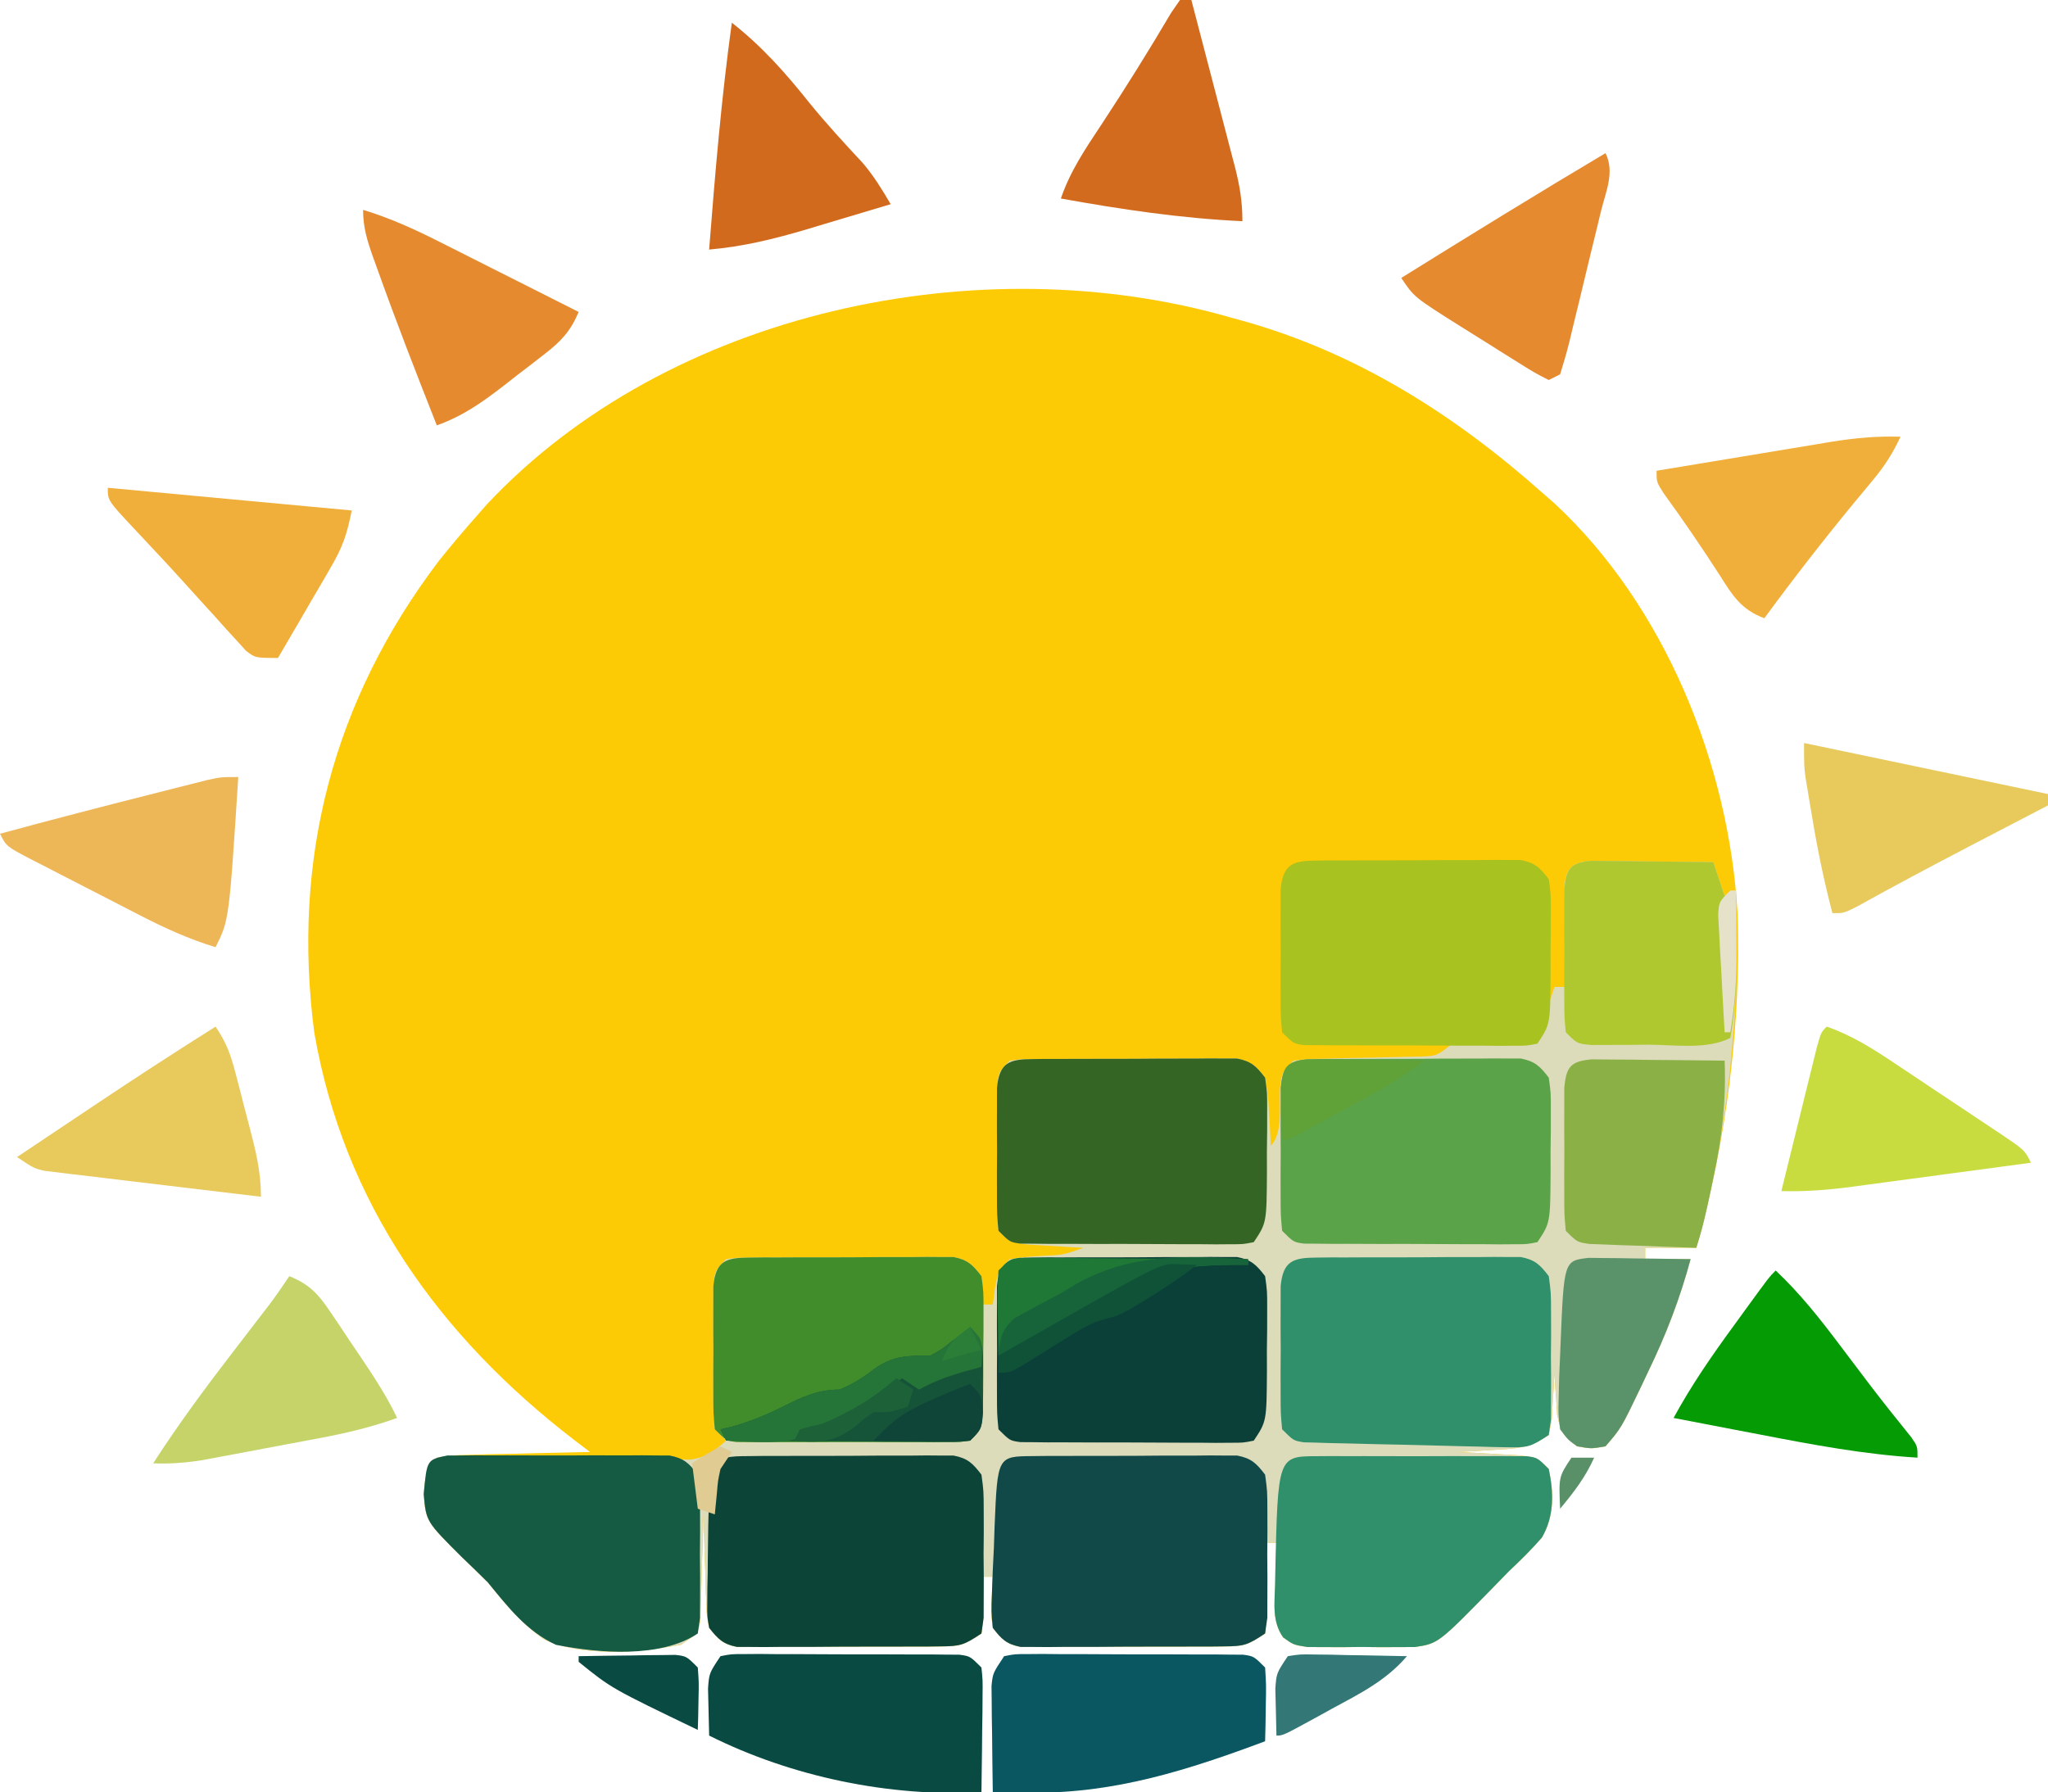 <?xml version="1.0" encoding="UTF-8"?>
<svg version="1.1" xmlns="http://www.w3.org/2000/svg" width="361" height="316">
<path d="M0 0 C0.996 0.273 0.996 0.273 2.012 0.551 C22.193 6.176 39.493 17.189 55 31 C55.657 31.572 56.315 32.145 56.992 32.734 C76.499 50.841 87.784 78.87 89.285 105.094 C89.926 124.723 87.314 145.117 82 164 C79.03 164 76.06 164 73 164 C73 164.66 73 165.32 73 166 C75.64 166 78.28 166 81 166 C79.113 172.974 76.654 179.38 73.5 185.875 C73.109 186.703 72.719 187.53 72.316 188.383 C68.77 195.787 68.77 195.787 66 199 C63.5 199.438 63.5 199.438 61 199 C58.714 197.295 58.071 196.342 57.488 193.52 C57.43 192.626 57.372 191.733 57.312 190.812 C57.247 189.911 57.181 189.01 57.113 188.082 C57.057 187.051 57.057 187.051 57 186 C56.944 187.156 56.944 187.156 56.887 188.336 C56.821 189.339 56.755 190.342 56.688 191.375 C56.629 192.373 56.571 193.37 56.512 194.398 C56.343 195.257 56.174 196.115 56 197 C52.478 199.348 50.492 199.377 46.312 199.625 C45.133 199.7 43.954 199.775 42.738 199.852 C41.835 199.901 40.931 199.95 40 200 C41.481 200.073 41.481 200.073 42.992 200.148 C44.274 200.223 45.555 200.298 46.875 200.375 C48.151 200.445 49.427 200.514 50.742 200.586 C54 201 54 201 56 203 C56.884 207.209 56.987 211.305 54.785 215.086 C52.959 217.191 51.027 219.088 49 221 C47.737 222.294 47.737 222.294 46.449 223.613 C36.525 233.773 36.525 233.773 32.39 234.388 C31.425 234.392 30.46 234.395 29.465 234.398 C28.408 234.402 27.352 234.406 26.264 234.41 C25.166 234.399 24.068 234.387 22.938 234.375 C21.836 234.387 20.734 234.398 19.6 234.41 C18.545 234.406 17.489 234.402 16.402 234.398 C15.438 234.395 14.474 234.392 13.48 234.388 C11 234 11 234 9.181 232.698 C7.204 229.855 7.691 226.64 7.812 223.312 C7.826 222.611 7.84 221.909 7.854 221.186 C7.889 219.457 7.943 217.728 8 216 C7.34 216 6.68 216 6 216 C6.035 217.132 6.07 218.264 6.105 219.43 C6.134 220.911 6.161 222.393 6.188 223.875 C6.213 224.621 6.238 225.368 6.264 226.137 C6.293 228.305 6.293 228.305 6 232 C2.939 234.041 2.303 234.253 -1.148 234.275 C-1.979 234.284 -2.81 234.294 -3.667 234.304 C-4.56 234.303 -5.454 234.302 -6.375 234.301 C-7.296 234.305 -8.217 234.309 -9.166 234.314 C-11.112 234.32 -13.059 234.32 -15.006 234.316 C-17.989 234.313 -20.97 234.336 -23.953 234.361 C-25.844 234.364 -27.734 234.364 -29.625 234.363 C-30.519 234.372 -31.413 234.382 -32.333 234.391 C-33.164 234.385 -33.995 234.379 -34.852 234.372 C-35.582 234.373 -36.312 234.374 -37.065 234.374 C-39.561 233.891 -40.456 232.984 -42 231 C-42.293 228.738 -42.293 228.738 -42.188 226.312 C-42.147 225.1 -42.147 225.1 -42.105 223.863 C-42.071 223.248 -42.036 222.634 -42 222 C-42.66 222 -43.32 222 -44 222 C-43.948 223.048 -43.948 223.048 -43.895 224.117 C-43.854 225.482 -43.854 225.482 -43.812 226.875 C-43.778 227.78 -43.743 228.685 -43.707 229.617 C-43.804 230.404 -43.9 231.19 -44 232 C-47.061 234.041 -47.697 234.253 -51.148 234.275 C-51.979 234.284 -52.81 234.294 -53.667 234.304 C-54.56 234.303 -55.454 234.302 -56.375 234.301 C-57.296 234.305 -58.217 234.309 -59.166 234.314 C-61.112 234.32 -63.059 234.32 -65.006 234.316 C-67.989 234.313 -70.97 234.336 -73.953 234.361 C-75.844 234.364 -77.734 234.364 -79.625 234.363 C-80.519 234.372 -81.413 234.382 -82.333 234.391 C-83.164 234.385 -83.995 234.379 -84.852 234.372 C-85.582 234.373 -86.312 234.374 -87.065 234.374 C-89.559 233.892 -90.448 232.974 -92 231 C-92.432 228.823 -92.432 228.823 -92.512 226.332 C-92.547 225.439 -92.583 224.547 -92.619 223.627 C-92.642 222.698 -92.664 221.769 -92.688 220.812 C-92.722 219.872 -92.756 218.932 -92.791 217.963 C-92.873 215.642 -92.943 213.322 -93 211 C-93.015 211.626 -93.029 212.251 -93.044 212.896 C-93.119 215.723 -93.215 218.549 -93.312 221.375 C-93.335 222.36 -93.358 223.345 -93.381 224.359 C-93.434 225.771 -93.434 225.771 -93.488 227.211 C-93.514 228.08 -93.541 228.95 -93.568 229.845 C-94 232 -94 232 -97 234 C-104.273 235.346 -114.24 236.198 -121.078 233.041 C-125.052 230.297 -127.967 226.72 -131 223 C-132.505 221.505 -134.024 220.023 -135.562 218.562 C-141.889 212.263 -141.889 212.263 -142.312 207.438 C-142 204 -142 204 -140 201 C-137.294 200.568 -137.294 200.568 -133.898 200.488 C-132.687 200.453 -131.475 200.417 -130.227 200.381 C-128.956 200.358 -127.685 200.336 -126.375 200.312 C-125.096 200.278 -123.817 200.244 -122.5 200.209 C-119.333 200.126 -116.167 200.057 -113 200 C-113.906 199.31 -114.812 198.621 -115.746 197.91 C-139.565 179.62 -156.41 156.104 -161.603 126.041 C-165.61 95.35 -158.234 67.46 -139.707 42.969 C-137.536 40.248 -135.305 37.609 -133 35 C-132.101 33.975 -132.101 33.975 -131.184 32.93 C-99.154 -1.245 -44.211 -12.783 0 0 Z " fill="#FDCA06" transform="translate(217,56)"/>
<path d="M0 0 C1.492 0.016 1.492 0.016 3.015 0.032 C4.63 0.041 4.63 0.041 6.277 0.051 C7.405 0.068 8.533 0.085 9.695 0.102 C11.398 0.116 11.398 0.116 13.136 0.129 C15.948 0.153 18.759 0.186 21.57 0.227 C22.56 3.197 22.56 3.197 23.57 6.227 C24.23 5.897 24.89 5.567 25.57 5.227 C26.325 26.375 24.311 47.829 18.57 68.227 C15.6 68.227 12.63 68.227 9.57 68.227 C9.57 68.887 9.57 69.547 9.57 70.227 C12.21 70.227 14.85 70.227 17.57 70.227 C15.682 77.201 13.223 83.608 10.07 90.102 C9.679 90.93 9.289 91.757 8.886 92.61 C5.339 100.014 5.339 100.014 2.57 103.227 C0.07 103.665 0.07 103.665 -2.43 103.227 C-4.716 101.522 -5.36 100.569 -5.942 97.747 C-6.029 96.407 -6.029 96.407 -6.118 95.04 C-6.183 94.138 -6.249 93.237 -6.317 92.309 C-6.373 91.278 -6.373 91.278 -6.43 90.227 C-6.468 90.998 -6.505 91.769 -6.543 92.563 C-6.642 94.067 -6.642 94.067 -6.743 95.602 C-6.83 97.099 -6.83 97.099 -6.918 98.625 C-7.087 99.484 -7.256 100.343 -7.43 101.227 C-10.952 103.575 -12.938 103.604 -17.118 103.852 C-18.297 103.927 -19.477 104.002 -20.692 104.079 C-21.596 104.128 -22.499 104.177 -23.43 104.227 C-21.949 104.301 -21.949 104.301 -20.438 104.375 C-19.157 104.45 -17.875 104.525 -16.555 104.602 C-15.279 104.672 -14.003 104.741 -12.688 104.813 C-9.43 105.227 -9.43 105.227 -7.43 107.227 C-6.546 111.436 -6.443 115.533 -8.645 119.313 C-10.471 121.418 -12.403 123.315 -14.43 125.227 C-15.272 126.089 -16.114 126.952 -16.981 127.84 C-26.906 138 -26.906 138 -31.04 138.615 C-32.005 138.619 -32.971 138.622 -33.965 138.625 C-35.022 138.629 -36.078 138.633 -37.167 138.637 C-38.264 138.626 -39.362 138.614 -40.493 138.602 C-41.594 138.614 -42.696 138.625 -43.831 138.637 C-44.886 138.633 -45.941 138.629 -47.028 138.625 C-47.992 138.622 -48.956 138.619 -49.95 138.615 C-52.43 138.227 -52.43 138.227 -54.25 136.926 C-56.226 134.082 -55.739 130.867 -55.618 127.54 C-55.604 126.838 -55.591 126.136 -55.577 125.413 C-55.541 123.684 -55.488 121.955 -55.43 120.227 C-56.09 120.227 -56.75 120.227 -57.43 120.227 C-57.395 121.359 -57.361 122.491 -57.325 123.657 C-57.297 125.138 -57.269 126.62 -57.243 128.102 C-57.218 128.848 -57.192 129.595 -57.167 130.364 C-57.137 132.532 -57.137 132.532 -57.43 136.227 C-60.492 138.268 -61.128 138.48 -64.579 138.502 C-65.41 138.511 -66.241 138.521 -67.097 138.531 C-67.99 138.53 -68.884 138.529 -69.805 138.528 C-70.726 138.532 -71.647 138.536 -72.596 138.541 C-74.542 138.547 -76.489 138.547 -78.436 138.543 C-81.419 138.54 -84.401 138.563 -87.383 138.588 C-89.274 138.591 -91.165 138.591 -93.055 138.59 C-93.949 138.6 -94.843 138.609 -95.764 138.618 C-96.595 138.612 -97.426 138.606 -98.282 138.599 C-99.012 138.6 -99.743 138.601 -100.495 138.601 C-102.991 138.119 -103.886 137.211 -105.43 135.227 C-105.723 132.965 -105.723 132.965 -105.618 130.54 C-105.577 129.327 -105.577 129.327 -105.536 128.09 C-105.501 127.475 -105.466 126.861 -105.43 126.227 C-106.09 126.227 -106.75 126.227 -107.43 126.227 C-107.378 127.275 -107.378 127.275 -107.325 128.344 C-107.284 129.709 -107.284 129.709 -107.243 131.102 C-107.208 132.007 -107.173 132.912 -107.137 133.844 C-107.234 134.631 -107.331 135.417 -107.43 136.227 C-110.492 138.268 -111.128 138.48 -114.579 138.502 C-115.41 138.511 -116.241 138.521 -117.097 138.531 C-117.99 138.53 -118.884 138.529 -119.805 138.528 C-120.726 138.532 -121.647 138.536 -122.596 138.541 C-124.542 138.547 -126.489 138.547 -128.436 138.543 C-131.419 138.54 -134.401 138.563 -137.383 138.588 C-139.274 138.591 -141.165 138.591 -143.055 138.59 C-143.949 138.6 -144.843 138.609 -145.764 138.618 C-146.595 138.612 -147.426 138.606 -148.282 138.599 C-149.012 138.6 -149.743 138.601 -150.495 138.601 C-152.99 138.119 -153.878 137.201 -155.43 135.227 C-155.863 133.051 -155.863 133.051 -155.942 130.559 C-155.977 129.666 -156.013 128.774 -156.049 127.854 C-156.083 126.461 -156.083 126.461 -156.118 125.04 C-156.152 124.099 -156.186 123.159 -156.221 122.19 C-156.304 119.869 -156.373 117.549 -156.43 115.227 C-156.445 115.853 -156.459 116.478 -156.474 117.123 C-156.549 119.95 -156.645 122.776 -156.743 125.602 C-156.765 126.587 -156.788 127.572 -156.811 128.586 C-156.846 129.527 -156.882 130.468 -156.918 131.438 C-156.945 132.307 -156.971 133.177 -156.998 134.072 C-157.43 136.227 -157.43 136.227 -160.43 138.227 C-167.704 139.573 -177.67 140.425 -184.508 137.268 C-188.482 134.524 -191.397 130.947 -194.43 127.227 C-195.935 125.732 -197.454 124.251 -198.993 122.79 C-205.319 116.49 -205.319 116.49 -205.743 111.665 C-205.43 108.227 -205.43 108.227 -203.43 105.227 C-201.432 104.886 -201.432 104.886 -198.952 104.934 C-198.024 104.944 -197.096 104.954 -196.14 104.964 C-195.135 104.989 -194.13 105.014 -193.094 105.04 C-192.063 105.051 -191.032 105.062 -189.97 105.074 C-185.547 105.123 -181.125 105.207 -176.703 105.289 C-173.479 105.343 -170.256 105.379 -167.032 105.415 C-165.53 105.452 -165.53 105.452 -163.998 105.49 C-163.064 105.5 -162.13 105.51 -161.167 105.52 C-160.347 105.536 -159.527 105.551 -158.682 105.568 C-155.906 105.148 -154.524 104.048 -152.43 102.227 C-153.42 101.237 -153.42 101.237 -154.43 100.227 C-154.689 97.461 -154.689 97.461 -154.696 93.977 C-154.698 92.729 -154.701 91.481 -154.704 90.196 C-154.696 88.886 -154.688 87.576 -154.68 86.227 C-154.692 84.263 -154.692 84.263 -154.704 82.258 C-154.701 81.01 -154.698 79.763 -154.696 78.477 C-154.694 77.327 -154.691 76.177 -154.689 74.993 C-154.43 72.227 -154.43 72.227 -152.43 70.227 C-150.615 69.966 -150.615 69.966 -148.395 69.952 C-147.564 69.943 -146.733 69.933 -145.877 69.924 C-144.978 69.924 -144.079 69.925 -143.153 69.926 C-142.231 69.922 -141.308 69.918 -140.358 69.913 C-138.405 69.908 -136.453 69.907 -134.5 69.911 C-131.508 69.915 -128.517 69.891 -125.526 69.866 C-123.631 69.863 -121.736 69.863 -119.84 69.864 C-118.943 69.855 -118.046 69.845 -117.122 69.836 C-116.288 69.842 -115.454 69.848 -114.594 69.855 C-113.861 69.854 -113.128 69.853 -112.372 69.853 C-109.861 70.337 -108.964 71.212 -107.43 73.227 C-107.243 75.915 -107.243 75.915 -107.43 78.227 C-106.77 78.227 -106.11 78.227 -105.43 78.227 C-105.245 76.804 -105.245 76.804 -105.055 75.352 C-104.43 72.227 -104.43 72.227 -102.43 70.227 C-99.899 69.848 -99.899 69.848 -96.93 69.665 C-93.034 69.492 -93.034 69.492 -89.43 68.227 C-90.803 68.154 -90.803 68.154 -92.204 68.079 C-93.392 68.004 -94.581 67.929 -95.805 67.852 C-96.989 67.782 -98.172 67.713 -99.391 67.641 C-102.43 67.227 -102.43 67.227 -104.43 65.227 C-104.689 62.461 -104.689 62.461 -104.696 58.977 C-104.698 57.729 -104.701 56.481 -104.704 55.196 C-104.696 53.886 -104.688 52.576 -104.68 51.227 C-104.692 49.263 -104.692 49.263 -104.704 47.258 C-104.701 46.01 -104.698 44.763 -104.696 43.477 C-104.694 42.327 -104.691 41.177 -104.689 39.993 C-104.43 37.227 -104.43 37.227 -102.43 35.227 C-100.615 34.966 -100.615 34.966 -98.395 34.952 C-97.564 34.943 -96.733 34.933 -95.877 34.924 C-94.978 34.924 -94.079 34.925 -93.153 34.926 C-92.231 34.922 -91.308 34.918 -90.358 34.913 C-88.405 34.908 -86.453 34.907 -84.5 34.911 C-81.508 34.915 -78.517 34.891 -75.526 34.866 C-73.631 34.863 -71.736 34.863 -69.84 34.864 C-68.495 34.85 -68.495 34.85 -67.122 34.836 C-65.871 34.845 -65.871 34.845 -64.594 34.855 C-63.861 34.854 -63.128 34.853 -62.372 34.853 C-59.855 35.338 -58.975 36.212 -57.43 38.227 C-56.918 41.145 -56.918 41.145 -56.743 44.415 C-56.677 45.501 -56.611 46.588 -56.543 47.708 C-56.487 48.955 -56.487 48.955 -56.43 50.227 C-54.217 48.014 -54.977 43.008 -54.809 40.012 C-54.43 37.227 -54.43 37.227 -52.43 35.227 C-49.956 34.94 -49.956 34.94 -46.872 34.883 C-45.21 34.839 -45.21 34.839 -43.514 34.793 C-42.352 34.772 -41.19 34.75 -39.993 34.727 C-37.702 34.684 -35.412 34.632 -33.122 34.571 C-32.103 34.552 -31.084 34.533 -30.034 34.514 C-27.196 34.403 -27.196 34.403 -24.43 32.227 C-21.841 31.927 -19.339 31.718 -16.743 31.602 C-15.69 31.544 -15.69 31.544 -14.616 31.485 C-12.888 31.391 -11.159 31.308 -9.43 31.227 C-8.44 28.257 -7.45 25.287 -6.43 22.227 C-5.77 22.227 -5.11 22.227 -4.43 22.227 C-4.441 21.632 -4.451 21.036 -4.462 20.423 C-4.503 17.733 -4.529 15.042 -4.555 12.352 C-4.572 11.415 -4.589 10.478 -4.606 9.512 C-4.612 8.616 -4.619 7.72 -4.625 6.797 C-4.636 5.97 -4.646 5.143 -4.657 4.29 C-4.303 1.074 -3.144 0.294 0 0 Z " fill="#DCDBBA" transform="translate(280.43,151.773)"/>
<path d="M0 0 C0.831 -0.01 1.662 -0.019 2.518 -0.029 C3.417 -0.028 4.316 -0.027 5.242 -0.026 C6.165 -0.03 7.087 -0.035 8.037 -0.039 C9.99 -0.045 11.943 -0.045 13.896 -0.041 C16.887 -0.038 19.878 -0.061 22.869 -0.087 C24.765 -0.089 26.66 -0.09 28.555 -0.089 C29.452 -0.098 30.349 -0.107 31.273 -0.117 C32.107 -0.11 32.941 -0.104 33.801 -0.098 C34.534 -0.098 35.268 -0.099 36.023 -0.1 C38.54 0.385 39.426 1.257 40.965 3.275 C41.353 6.154 41.353 6.154 41.364 9.622 C41.369 11.489 41.369 11.489 41.375 13.394 C41.364 14.695 41.352 15.996 41.34 17.337 C41.352 18.642 41.363 19.948 41.375 21.292 C41.371 22.536 41.368 23.779 41.364 25.06 C41.36 26.203 41.357 27.347 41.353 28.525 C41.225 29.432 41.097 30.34 40.965 31.275 C37.904 33.316 37.268 33.528 33.817 33.549 C32.57 33.564 32.57 33.564 31.299 33.578 C30.405 33.577 29.511 33.576 28.59 33.575 C27.669 33.58 26.748 33.584 25.8 33.588 C23.853 33.594 21.906 33.595 19.959 33.59 C16.976 33.587 13.995 33.611 11.012 33.636 C9.121 33.638 7.231 33.639 5.34 33.638 C4.446 33.647 3.552 33.656 2.632 33.666 C1.385 33.657 1.385 33.657 0.114 33.647 C-0.617 33.648 -1.347 33.648 -2.1 33.649 C-4.591 33.167 -5.484 32.245 -7.035 30.275 C-7.391 28.225 -7.391 28.225 -7.363 25.888 C-7.358 25.031 -7.353 24.175 -7.347 23.292 C-7.327 22.4 -7.306 21.507 -7.285 20.587 C-7.28 19.714 -7.275 18.84 -7.269 17.941 C-7.055 0.044 -7.055 0.044 0 0 Z " fill="#0D4438" transform="translate(132.035,256.725)"/>
<path d="M0 0 C0.831 -0.01 1.662 -0.019 2.518 -0.029 C3.417 -0.028 4.316 -0.027 5.242 -0.026 C6.165 -0.03 7.087 -0.035 8.037 -0.039 C9.99 -0.045 11.943 -0.045 13.896 -0.041 C16.887 -0.038 19.878 -0.061 22.869 -0.087 C24.765 -0.089 26.66 -0.09 28.555 -0.089 C29.452 -0.098 30.349 -0.107 31.273 -0.117 C32.107 -0.11 32.941 -0.104 33.801 -0.098 C34.534 -0.098 35.268 -0.099 36.023 -0.1 C38.54 0.385 39.426 1.257 40.965 3.275 C41.353 6.154 41.353 6.154 41.364 9.622 C41.369 11.489 41.369 11.489 41.375 13.394 C41.364 14.695 41.352 15.996 41.34 17.337 C41.352 18.642 41.363 19.948 41.375 21.292 C41.371 22.536 41.368 23.779 41.364 25.06 C41.36 26.203 41.357 27.347 41.353 28.525 C41.225 29.432 41.097 30.34 40.965 31.275 C37.904 33.316 37.268 33.528 33.817 33.549 C32.57 33.564 32.57 33.564 31.299 33.578 C30.405 33.577 29.511 33.576 28.59 33.575 C27.669 33.58 26.748 33.584 25.8 33.588 C23.853 33.594 21.906 33.595 19.959 33.59 C16.976 33.587 13.995 33.611 11.012 33.636 C9.121 33.638 7.231 33.639 5.34 33.638 C4.446 33.647 3.552 33.656 2.632 33.666 C1.385 33.657 1.385 33.657 0.114 33.647 C-0.617 33.648 -1.347 33.648 -2.1 33.649 C-4.611 33.163 -5.502 32.292 -7.035 30.275 C-7.315 27.396 -7.315 27.396 -7.179 23.927 C-7.134 22.682 -7.088 21.438 -7.041 20.156 C-6.977 18.854 -6.913 17.553 -6.847 16.212 C-6.803 14.907 -6.758 13.602 -6.713 12.257 C-6.2 0.039 -6.2 0.039 0 0 Z " fill="#114948" transform="translate(182.035,256.725)"/>
<path d="M0 0 C0.831 -0.01 1.662 -0.019 2.518 -0.029 C3.417 -0.028 4.316 -0.027 5.242 -0.026 C6.165 -0.03 7.087 -0.035 8.037 -0.039 C9.99 -0.045 11.943 -0.045 13.896 -0.041 C16.887 -0.038 19.878 -0.061 22.869 -0.087 C24.765 -0.089 26.66 -0.09 28.555 -0.089 C29.452 -0.098 30.349 -0.107 31.273 -0.117 C32.107 -0.11 32.941 -0.104 33.801 -0.098 C34.534 -0.098 35.268 -0.099 36.023 -0.1 C38.54 0.385 39.426 1.257 40.965 3.275 C41.353 6.154 41.353 6.154 41.364 9.622 C41.369 11.489 41.369 11.489 41.375 13.394 C41.364 14.695 41.352 15.996 41.34 17.337 C41.352 18.642 41.363 19.948 41.375 21.292 C41.371 22.536 41.368 23.779 41.364 25.06 C41.36 26.203 41.357 27.347 41.353 28.525 C41.225 29.432 41.097 30.34 40.965 31.275 C37.861 33.344 37.294 33.519 33.801 33.442 C32.967 33.428 32.132 33.414 31.273 33.4 C30.376 33.374 29.479 33.348 28.555 33.322 C27.632 33.301 26.708 33.281 25.757 33.26 C23.806 33.215 21.855 33.164 19.904 33.108 C16.911 33.025 13.918 32.963 10.924 32.904 C9.03 32.857 7.136 32.809 5.242 32.759 C3.894 32.732 3.894 32.732 2.518 32.705 C1.272 32.666 1.272 32.666 0 32.625 C-0.733 32.606 -1.465 32.587 -2.22 32.567 C-4.035 32.275 -4.035 32.275 -6.035 30.275 C-6.294 27.509 -6.294 27.509 -6.301 24.025 C-6.303 22.777 -6.306 21.529 -6.308 20.243 C-6.301 18.934 -6.293 17.624 -6.285 16.275 C-6.293 14.965 -6.3 13.655 -6.308 12.306 C-6.306 11.058 -6.303 9.81 -6.301 8.525 C-6.298 7.375 -6.296 6.225 -6.294 5.04 C-5.876 0.576 -4.076 0.026 0 0 Z " fill="#30906B" transform="translate(232.035,221.725)"/>
<path d="M0 0 C0.831 -0.01 1.662 -0.019 2.518 -0.029 C3.417 -0.028 4.316 -0.027 5.242 -0.026 C6.165 -0.03 7.087 -0.035 8.037 -0.039 C9.99 -0.045 11.943 -0.045 13.896 -0.041 C16.887 -0.038 19.878 -0.061 22.869 -0.087 C24.765 -0.089 26.66 -0.09 28.555 -0.089 C29.452 -0.098 30.349 -0.107 31.273 -0.117 C32.107 -0.11 32.941 -0.104 33.801 -0.098 C34.534 -0.098 35.268 -0.099 36.023 -0.1 C38.537 0.385 39.425 1.261 40.965 3.275 C41.337 6.062 41.337 6.062 41.328 9.404 C41.328 10.603 41.327 11.803 41.326 13.038 C41.31 14.292 41.294 15.546 41.278 16.837 C41.281 18.095 41.284 19.352 41.287 20.648 C41.232 30.008 41.232 30.008 38.965 32.275 C37.106 32.529 37.106 32.529 34.823 32.533 C33.968 32.54 33.114 32.546 32.234 32.553 C31.31 32.549 30.386 32.544 29.434 32.54 C28.487 32.542 27.54 32.544 26.565 32.546 C24.561 32.547 22.557 32.544 20.552 32.535 C17.478 32.525 14.403 32.535 11.328 32.548 C9.384 32.547 7.44 32.544 5.496 32.54 C4.11 32.546 4.11 32.546 2.696 32.553 C1.842 32.546 0.988 32.54 0.108 32.533 C-0.646 32.532 -1.399 32.53 -2.175 32.529 C-4.035 32.275 -4.035 32.275 -6.035 30.275 C-6.294 27.509 -6.294 27.509 -6.301 24.025 C-6.303 22.777 -6.306 21.529 -6.308 20.243 C-6.301 18.934 -6.293 17.624 -6.285 16.275 C-6.293 14.965 -6.3 13.655 -6.308 12.306 C-6.306 11.058 -6.303 9.81 -6.301 8.525 C-6.298 7.375 -6.296 6.225 -6.294 5.04 C-5.876 0.576 -4.076 0.026 0 0 Z " fill="#418D2C" transform="translate(132.035,221.725)"/>
<path d="M0 0 C0.831 -0.01 1.662 -0.019 2.518 -0.029 C3.417 -0.028 4.316 -0.027 5.242 -0.026 C6.165 -0.03 7.087 -0.035 8.037 -0.039 C9.99 -0.045 11.943 -0.045 13.896 -0.041 C16.887 -0.038 19.878 -0.061 22.869 -0.087 C24.765 -0.089 26.66 -0.09 28.555 -0.089 C29.452 -0.098 30.349 -0.107 31.273 -0.117 C32.107 -0.11 32.941 -0.104 33.801 -0.098 C34.534 -0.098 35.268 -0.099 36.023 -0.1 C38.535 0.384 39.423 1.267 40.965 3.275 C41.337 5.954 41.337 5.954 41.328 9.15 C41.328 10.3 41.327 11.449 41.326 12.634 C41.31 13.835 41.294 15.037 41.278 16.275 C41.281 17.476 41.284 18.677 41.287 19.915 C41.232 28.874 41.232 28.874 38.965 32.275 C37.106 32.649 37.106 32.649 34.823 32.647 C33.968 32.653 33.114 32.659 32.234 32.666 C31.31 32.657 30.386 32.647 29.434 32.638 C28.014 32.639 28.014 32.639 26.565 32.639 C24.561 32.637 22.556 32.627 20.552 32.611 C17.478 32.587 14.403 32.59 11.328 32.597 C9.384 32.591 7.44 32.584 5.496 32.575 C4.572 32.576 3.648 32.577 2.696 32.578 C1.842 32.569 0.988 32.559 0.108 32.549 C-0.646 32.545 -1.399 32.54 -2.175 32.535 C-4.035 32.275 -4.035 32.275 -6.035 30.275 C-6.294 27.509 -6.294 27.509 -6.301 24.025 C-6.303 22.777 -6.306 21.529 -6.308 20.243 C-6.301 18.934 -6.293 17.624 -6.285 16.275 C-6.293 14.965 -6.3 13.655 -6.308 12.306 C-6.306 11.058 -6.303 9.81 -6.301 8.525 C-6.298 7.375 -6.296 6.225 -6.294 5.04 C-5.876 0.576 -4.076 0.026 0 0 Z " fill="#0B4038" transform="translate(182.035,221.725)"/>
<path d="M0 0 C0.831 -0.01 1.662 -0.019 2.518 -0.029 C3.417 -0.028 4.316 -0.027 5.242 -0.026 C6.165 -0.03 7.087 -0.035 8.037 -0.039 C9.99 -0.045 11.943 -0.045 13.896 -0.041 C16.887 -0.038 19.878 -0.061 22.869 -0.087 C24.765 -0.089 26.66 -0.09 28.555 -0.089 C29.452 -0.098 30.349 -0.107 31.273 -0.117 C32.107 -0.11 32.941 -0.104 33.801 -0.098 C34.534 -0.098 35.268 -0.099 36.023 -0.1 C38.535 0.384 39.423 1.267 40.965 3.275 C41.337 5.954 41.337 5.954 41.328 9.15 C41.328 10.3 41.327 11.449 41.326 12.634 C41.31 13.835 41.294 15.037 41.278 16.275 C41.281 17.476 41.284 18.677 41.287 19.915 C41.232 28.874 41.232 28.874 38.965 32.275 C37.106 32.649 37.106 32.649 34.823 32.647 C33.968 32.653 33.114 32.659 32.234 32.666 C31.31 32.657 30.386 32.647 29.434 32.638 C28.014 32.639 28.014 32.639 26.565 32.639 C24.561 32.637 22.556 32.627 20.552 32.611 C17.478 32.587 14.403 32.59 11.328 32.597 C9.384 32.591 7.44 32.584 5.496 32.575 C4.572 32.576 3.648 32.577 2.696 32.578 C1.842 32.569 0.988 32.559 0.108 32.549 C-0.646 32.545 -1.399 32.54 -2.175 32.535 C-4.035 32.275 -4.035 32.275 -6.035 30.275 C-6.294 27.509 -6.294 27.509 -6.301 24.025 C-6.303 22.777 -6.306 21.529 -6.308 20.243 C-6.301 18.934 -6.293 17.624 -6.285 16.275 C-6.293 14.965 -6.3 13.655 -6.308 12.306 C-6.306 11.058 -6.303 9.81 -6.301 8.525 C-6.298 7.375 -6.296 6.225 -6.294 5.04 C-5.876 0.576 -4.076 0.026 0 0 Z " fill="#5BA349" transform="translate(232.035,186.725)"/>
<path d="M0 0 C0.831 -0.01 1.662 -0.019 2.518 -0.029 C3.417 -0.028 4.316 -0.027 5.242 -0.026 C6.165 -0.03 7.087 -0.035 8.037 -0.039 C9.99 -0.045 11.943 -0.045 13.896 -0.041 C16.887 -0.038 19.878 -0.061 22.869 -0.087 C24.765 -0.089 26.66 -0.09 28.555 -0.089 C29.452 -0.098 30.349 -0.107 31.273 -0.117 C32.107 -0.11 32.941 -0.104 33.801 -0.098 C34.534 -0.098 35.268 -0.099 36.023 -0.1 C38.535 0.384 39.423 1.267 40.965 3.275 C41.337 5.954 41.337 5.954 41.328 9.15 C41.328 10.3 41.327 11.449 41.326 12.634 C41.31 13.835 41.294 15.037 41.278 16.275 C41.281 17.476 41.284 18.677 41.287 19.915 C41.232 28.874 41.232 28.874 38.965 32.275 C37.106 32.649 37.106 32.649 34.823 32.647 C33.968 32.653 33.114 32.659 32.234 32.666 C31.31 32.657 30.386 32.647 29.434 32.638 C28.014 32.639 28.014 32.639 26.565 32.639 C24.561 32.637 22.556 32.627 20.552 32.611 C17.478 32.587 14.403 32.59 11.328 32.597 C9.384 32.591 7.44 32.584 5.496 32.575 C4.572 32.576 3.648 32.577 2.696 32.578 C1.842 32.569 0.988 32.559 0.108 32.549 C-0.646 32.545 -1.399 32.54 -2.175 32.535 C-4.035 32.275 -4.035 32.275 -6.035 30.275 C-6.294 27.509 -6.294 27.509 -6.301 24.025 C-6.303 22.777 -6.306 21.529 -6.308 20.243 C-6.301 18.934 -6.293 17.624 -6.285 16.275 C-6.293 14.965 -6.3 13.655 -6.308 12.306 C-6.306 11.058 -6.303 9.81 -6.301 8.525 C-6.298 7.375 -6.296 6.225 -6.294 5.04 C-5.876 0.576 -4.076 0.026 0 0 Z " fill="#346524" transform="translate(182.035,186.725)"/>
<path d="M0 0 C0.831 -0.01 1.662 -0.019 2.518 -0.029 C3.417 -0.028 4.316 -0.027 5.242 -0.026 C6.165 -0.03 7.087 -0.035 8.037 -0.039 C9.99 -0.045 11.943 -0.045 13.896 -0.041 C16.887 -0.038 19.878 -0.061 22.869 -0.087 C24.765 -0.089 26.66 -0.09 28.555 -0.089 C29.452 -0.098 30.349 -0.107 31.273 -0.117 C32.107 -0.11 32.941 -0.104 33.801 -0.098 C34.534 -0.098 35.268 -0.099 36.023 -0.1 C38.535 0.384 39.423 1.267 40.965 3.275 C41.337 5.954 41.337 5.954 41.328 9.15 C41.328 10.3 41.327 11.449 41.326 12.634 C41.31 13.835 41.294 15.037 41.278 16.275 C41.281 17.476 41.284 18.677 41.287 19.915 C41.232 28.874 41.232 28.874 38.965 32.275 C37.106 32.649 37.106 32.649 34.823 32.647 C33.968 32.653 33.114 32.659 32.234 32.666 C31.31 32.657 30.386 32.647 29.434 32.638 C28.014 32.639 28.014 32.639 26.565 32.639 C24.561 32.637 22.556 32.627 20.552 32.611 C17.478 32.587 14.403 32.59 11.328 32.597 C9.384 32.591 7.44 32.584 5.496 32.575 C4.572 32.576 3.648 32.577 2.696 32.578 C1.842 32.569 0.988 32.559 0.108 32.549 C-0.646 32.545 -1.399 32.54 -2.175 32.535 C-4.035 32.275 -4.035 32.275 -6.035 30.275 C-6.294 27.509 -6.294 27.509 -6.301 24.025 C-6.303 22.777 -6.306 21.529 -6.308 20.243 C-6.301 18.934 -6.293 17.624 -6.285 16.275 C-6.293 14.965 -6.3 13.655 -6.308 12.306 C-6.306 11.058 -6.303 9.81 -6.301 8.525 C-6.298 7.375 -6.296 6.225 -6.294 5.04 C-5.876 0.576 -4.076 0.026 0 0 Z " fill="#A8C220" transform="translate(232.035,151.725)"/>
<path d="M0 0 C0.854 -0.006 1.709 -0.013 2.589 -0.019 C3.513 -0.015 4.437 -0.011 5.389 -0.007 C6.809 -0.01 6.809 -0.01 8.258 -0.013 C10.262 -0.014 12.266 -0.01 14.27 -0.002 C17.345 0.009 20.419 -0.002 23.494 -0.015 C25.438 -0.013 27.382 -0.011 29.326 -0.007 C30.712 -0.013 30.712 -0.013 32.126 -0.019 C33.408 -0.01 33.408 -0.01 34.715 0 C35.468 0.002 36.222 0.003 36.998 0.005 C38.857 0.259 38.857 0.259 40.857 2.259 C41.741 6.467 41.844 10.564 39.643 14.345 C37.817 16.45 35.884 18.347 33.857 20.259 C33.016 21.121 32.174 21.984 31.307 22.872 C21.382 33.032 21.382 33.032 17.248 33.647 C16.282 33.65 15.317 33.654 14.322 33.657 C12.738 33.663 12.738 33.663 11.121 33.669 C10.023 33.657 8.926 33.646 7.795 33.634 C6.693 33.645 5.592 33.657 4.457 33.669 C2.874 33.663 2.874 33.663 1.26 33.657 C0.295 33.654 -0.669 33.65 -1.662 33.647 C-4.143 33.259 -4.143 33.259 -5.96 31.945 C-7.911 29.164 -7.494 26.086 -7.393 22.821 C-7.374 21.759 -7.374 21.759 -7.355 20.674 C-6.895 0.015 -6.895 0.015 0 0 Z " fill="#30906B" transform="translate(232.143,256.741)"/>
<path d="M0 0 C0.75 -0.002 1.501 -0.005 2.274 -0.007 C3.125 -0.017 3.976 -0.026 4.853 -0.036 C5.774 -0.03 6.695 -0.024 7.643 -0.017 C8.588 -0.02 9.532 -0.023 10.505 -0.026 C12.505 -0.028 14.505 -0.023 16.505 -0.01 C19.569 0.006 22.632 -0.01 25.696 -0.029 C27.637 -0.027 29.578 -0.023 31.518 -0.017 C32.897 -0.027 32.897 -0.027 34.303 -0.036 C35.584 -0.022 35.584 -0.022 36.891 -0.007 C38.018 -0.004 38.018 -0.004 39.167 0 C41.708 0.489 42.597 1.34 44.147 3.381 C44.535 6.26 44.535 6.26 44.546 9.729 C44.551 11.595 44.551 11.595 44.557 13.5 C44.546 14.801 44.534 16.103 44.522 17.443 C44.534 18.749 44.545 20.054 44.557 21.399 C44.554 22.642 44.55 23.885 44.546 25.166 C44.542 26.31 44.539 27.453 44.535 28.631 C44.407 29.539 44.279 30.446 44.147 31.381 C37.563 35.77 26.704 34.862 19.147 33.381 C13.986 30.998 10.67 26.701 7.147 22.381 C5.642 20.886 4.123 19.404 2.585 17.943 C-3.742 11.644 -3.742 11.644 -4.165 6.818 C-3.613 0.743 -3.613 0.743 0 0 Z " fill="#155B44" transform="translate(78.853,256.619)"/>
<path d="M0 0 C1.897 -0.374 1.897 -0.374 4.234 -0.372 C5.109 -0.379 5.983 -0.385 6.884 -0.391 C8.303 -0.377 8.303 -0.377 9.75 -0.363 C11.204 -0.364 11.204 -0.364 12.687 -0.365 C14.738 -0.362 16.789 -0.353 18.84 -0.336 C21.987 -0.313 25.134 -0.316 28.281 -0.322 C30.271 -0.317 32.26 -0.31 34.25 -0.301 C35.196 -0.302 36.142 -0.303 37.116 -0.304 C38.428 -0.289 38.428 -0.289 39.766 -0.275 C40.537 -0.27 41.308 -0.265 42.103 -0.261 C44 0 44 0 46 2 C46.195 5.039 46.195 5.039 46.125 8.625 C46.107 9.814 46.089 11.002 46.07 12.227 C46.047 13.142 46.024 14.057 46 15 C32.57 20.026 19.573 24.191 5.062 24.062 C4.379 24.058 3.695 24.053 2.99 24.049 C1.327 24.037 -0.337 24.019 -2 24 C-2.058 20.563 -2.094 17.125 -2.125 13.688 C-2.142 12.711 -2.159 11.735 -2.176 10.729 C-2.182 9.791 -2.189 8.853 -2.195 7.887 C-2.206 7.023 -2.216 6.159 -2.227 5.268 C-2 3 -2 3 0 0 Z " fill="#0A5762" transform="translate(177,292)"/>
<path d="M0 0 C1.897 -0.374 1.897 -0.374 4.234 -0.372 C5.109 -0.379 5.983 -0.385 6.884 -0.391 C8.303 -0.377 8.303 -0.377 9.75 -0.363 C11.204 -0.364 11.204 -0.364 12.687 -0.365 C14.738 -0.362 16.789 -0.353 18.84 -0.336 C21.987 -0.313 25.134 -0.316 28.281 -0.322 C30.271 -0.317 32.26 -0.31 34.25 -0.301 C35.196 -0.302 36.142 -0.303 37.116 -0.304 C38.428 -0.289 38.428 -0.289 39.766 -0.275 C40.537 -0.27 41.308 -0.265 42.103 -0.261 C44 0 44 0 46 2 C46.227 4.247 46.227 4.247 46.195 7.008 C46.189 7.994 46.182 8.98 46.176 9.996 C46.159 11.029 46.142 12.061 46.125 13.125 C46.116 14.165 46.107 15.206 46.098 16.277 C46.074 18.852 46.041 21.426 46 24 C29.772 24.836 12.602 21.301 -2 14 C-2.054 12.23 -2.093 10.459 -2.125 8.688 C-2.148 7.701 -2.171 6.715 -2.195 5.699 C-2 3 -2 3 0 0 Z " fill="#094B43" transform="translate(127,292)"/>
<path d="M0 0 C1.492 0.016 1.492 0.016 3.015 0.032 C4.63 0.041 4.63 0.041 6.277 0.051 C7.405 0.068 8.533 0.085 9.695 0.102 C11.398 0.116 11.398 0.116 13.136 0.129 C15.948 0.153 18.759 0.186 21.57 0.227 C22.23 2.207 22.89 4.187 23.57 6.227 C24.23 5.897 24.89 5.567 25.57 5.227 C25.597 8.06 25.617 10.894 25.632 13.727 C25.641 14.519 25.649 15.31 25.658 16.125 C25.679 21.25 25.474 26.175 24.57 31.227 C20.336 33.344 14.721 32.412 10.07 32.415 C8.903 32.427 7.737 32.439 6.535 32.452 C4.866 32.455 4.866 32.455 3.164 32.458 C2.139 32.462 1.115 32.466 0.06 32.47 C-2.43 32.227 -2.43 32.227 -4.43 30.227 C-4.689 27.461 -4.689 27.461 -4.696 23.977 C-4.698 22.729 -4.701 21.481 -4.704 20.196 C-4.696 18.886 -4.688 17.576 -4.68 16.227 C-4.688 14.917 -4.696 13.608 -4.704 12.258 C-4.701 11.01 -4.698 9.763 -4.696 8.477 C-4.694 7.327 -4.691 6.177 -4.689 4.993 C-4.354 1.409 -3.646 0.341 0 0 Z " fill="#AFC82F" transform="translate(280.43,151.773)"/>
<path d="M0 0 C1.079 0.01 2.158 0.021 3.269 0.032 C5.019 0.041 5.019 0.041 6.804 0.051 C8.028 0.068 9.251 0.085 10.511 0.102 C11.742 0.111 12.973 0.12 14.242 0.129 C17.29 0.153 20.338 0.186 23.386 0.227 C23.651 7.311 22.953 13.748 21.449 20.665 C21.266 21.548 21.084 22.432 20.896 23.342 C20.191 26.713 19.476 29.957 18.386 33.227 C14.927 33.117 11.469 32.987 8.011 32.852 C7.026 32.821 6.042 32.79 5.027 32.758 C3.615 32.7 3.615 32.7 2.175 32.641 C0.871 32.594 0.871 32.594 -0.459 32.546 C-2.614 32.227 -2.614 32.227 -4.614 30.227 C-4.873 27.461 -4.873 27.461 -4.879 23.977 C-4.882 22.729 -4.885 21.481 -4.887 20.196 C-4.879 18.886 -4.872 17.576 -4.864 16.227 C-4.872 14.917 -4.879 13.608 -4.887 12.258 C-4.885 11.01 -4.882 9.763 -4.879 8.477 C-4.877 7.327 -4.875 6.177 -4.873 4.993 C-4.525 1.274 -3.75 0.326 0 0 Z " fill="#8AB046" transform="translate(280.614,186.773)"/>
<path d="M0 0 C3.508 1.434 5.064 3.087 7.164 6.211 C8.011 7.46 8.011 7.46 8.875 8.734 C9.453 9.606 10.03 10.477 10.625 11.375 C11.503 12.671 11.503 12.671 12.398 13.992 C14.816 17.585 17.136 21.084 19 25 C14.568 26.582 10.212 27.636 5.59 28.508 C4.9 28.638 4.21 28.769 3.499 28.903 C2.05 29.175 0.6 29.446 -0.85 29.714 C-3.061 30.125 -5.27 30.544 -7.479 30.965 C-8.893 31.23 -10.308 31.494 -11.723 31.758 C-12.999 31.996 -14.275 32.235 -15.59 32.481 C-18.474 32.92 -21.094 33.11 -24 33 C-19.566 26.121 -14.747 19.604 -9.75 13.125 C-8.327 11.274 -6.905 9.422 -5.484 7.57 C-4.863 6.764 -4.241 5.957 -3.601 5.125 C-2.345 3.458 -1.158 1.737 0 0 Z " fill="#C5D368" transform="translate(51,225)"/>
<path d="M0 0 C1.668 3.335 0.055 6.773 -0.801 10.254 C-0.997 11.07 -1.194 11.886 -1.396 12.727 C-1.814 14.453 -2.235 16.179 -2.66 17.904 C-3.31 20.553 -3.944 23.205 -4.576 25.857 C-4.983 27.531 -5.392 29.205 -5.801 30.879 C-5.99 31.677 -6.18 32.475 -6.376 33.297 C-6.854 35.215 -7.419 37.111 -8 39 C-8.99 39.495 -8.99 39.495 -10 40 C-12.398 38.784 -12.398 38.784 -15.375 36.922 C-16.442 36.255 -17.51 35.589 -18.609 34.902 C-19.166 34.549 -19.722 34.196 -20.295 33.832 C-21.987 32.758 -23.689 31.701 -25.391 30.645 C-33.739 25.392 -33.739 25.392 -36 22 C-24.055 14.573 -12.091 7.188 0 0 Z " fill="#E58A2F" transform="translate(283,27)"/>
<path d="M0 0 C14.19 2.97 28.38 5.94 43 9 C43 9.66 43 10.32 43 11 C42.371 11.327 41.743 11.654 41.095 11.99 C38.167 13.514 35.24 15.038 32.312 16.562 C31.264 17.108 30.216 17.654 29.136 18.216 C22.457 21.698 15.817 25.236 9.23 28.891 C7 30 7 30 5 30 C3.498 24.28 2.328 18.585 1.375 12.75 C1.241 11.961 1.107 11.172 0.969 10.359 C0.842 9.596 0.716 8.833 0.586 8.047 C0.473 7.365 0.36 6.682 0.244 5.979 C0 4 0 4 0 0 Z " fill="#E8C95C" transform="translate(318,131)"/>
<path d="M0 0 C21.285 1.98 21.285 1.98 43 4 C42.137 8.316 41.406 10.429 39.277 14.082 C38.739 15.013 38.201 15.945 37.646 16.904 C37.083 17.864 36.519 18.824 35.938 19.812 C35.37 20.792 34.802 21.771 34.217 22.779 C32.817 25.19 31.412 27.597 30 30 C26 30 26 30 24.344 28.722 C23.537 27.831 23.537 27.831 22.715 26.922 C22.106 26.261 21.498 25.6 20.871 24.918 C20.233 24.203 19.595 23.487 18.938 22.75 C18.279 22.028 17.621 21.306 16.943 20.562 C15.601 19.088 14.263 17.611 12.929 16.13 C11.162 14.179 9.374 12.252 7.57 10.336 C7.059 9.79 6.547 9.243 6.02 8.681 C5.298 7.911 5.298 7.911 4.562 7.125 C0 2.25 0 2.25 0 0 Z " fill="#F0AF3B" transform="translate(19,86)"/>
<path d="M0 0 C4.775 1.454 9.148 3.442 13.586 5.695 C14.288 6.048 14.99 6.4 15.713 6.763 C17.935 7.88 20.155 9.002 22.375 10.125 C23.889 10.887 25.403 11.649 26.918 12.41 C30.614 14.269 34.308 16.133 38 18 C36.578 21.38 34.925 23.144 32.043 25.383 C31.26 25.993 30.477 26.602 29.67 27.23 C28.851 27.856 28.032 28.481 27.188 29.125 C26.38 29.758 25.572 30.391 24.74 31.043 C20.91 33.998 17.583 36.344 13 38 C9.402 28.898 5.855 19.781 2.562 10.562 C2.304 9.848 2.045 9.133 1.779 8.397 C0.743 5.463 0 3.136 0 0 Z " fill="#E68A2F" transform="translate(64,37)"/>
<path d="M0 0 C4.428 1.544 8.147 3.904 12.016 6.5 C12.672 6.936 13.328 7.373 14.005 7.822 C15.385 8.741 16.763 9.662 18.14 10.586 C20.253 12.002 22.372 13.408 24.492 14.812 C25.834 15.708 27.175 16.604 28.516 17.5 C29.469 18.131 29.469 18.131 30.441 18.775 C34.885 21.77 34.885 21.77 36 24 C30.699 24.717 25.397 25.429 20.094 26.136 C18.292 26.377 16.49 26.62 14.688 26.864 C12.092 27.215 9.495 27.561 6.898 27.906 C6.098 28.016 5.298 28.125 4.473 28.238 C0.281 28.79 -3.759 29.119 -8 29 C-7.026 25.03 -6.047 21.06 -5.064 17.092 C-4.73 15.741 -4.398 14.39 -4.066 13.038 C-3.59 11.099 -3.11 9.161 -2.629 7.223 C-2.341 6.055 -2.053 4.887 -1.756 3.684 C-1 1 -1 1 0 0 Z " fill="#C8DC3F" transform="translate(322,181)"/>
<path d="M0 0 C5.336 4.2 9.433 8.809 13.656 14.117 C16.642 17.79 19.827 21.251 23.055 24.711 C25.018 27.022 26.472 29.388 28 32 C24.17 33.156 20.335 34.298 16.5 35.438 C15.422 35.763 14.345 36.088 13.234 36.424 C7.467 38.129 1.996 39.483 -4 40 C-2.958 26.623 -1.838 13.294 0 0 Z " fill="#D26A1D" transform="translate(129,4)"/>
<path d="M0 0 C4.306 4.066 7.824 8.519 11.375 13.25 C12.522 14.767 13.669 16.284 14.816 17.801 C15.636 18.887 15.636 18.887 16.473 19.995 C18.902 23.185 21.405 26.315 23.926 29.434 C25 31 25 31 25 33 C15.623 32.428 6.515 30.721 -2.688 28.938 C-4.179 28.653 -5.67 28.368 -7.162 28.084 C-10.776 27.395 -14.388 26.699 -18 26 C-14.855 20.207 -11.202 14.94 -7.312 9.625 C-6.422 8.397 -6.422 8.397 -5.514 7.145 C-1.166 1.166 -1.166 1.166 0 0 Z " fill="#059B05" transform="translate(313,224)"/>
<path d="M0 0 C-1.304 2.803 -2.747 5.095 -4.723 7.469 C-5.257 8.117 -5.792 8.766 -6.343 9.434 C-6.91 10.116 -7.478 10.797 -8.062 11.5 C-13.576 18.196 -18.872 25.004 -24 32 C-28.058 30.488 -29.538 28.095 -31.812 24.5 C-34.994 19.546 -38.295 14.727 -41.75 9.961 C-43 8 -43 8 -43 6 C-37.841 5.139 -32.682 4.285 -27.521 3.437 C-25.768 3.147 -24.014 2.856 -22.261 2.563 C-19.734 2.142 -17.207 1.727 -14.68 1.312 C-13.901 1.181 -13.123 1.05 -12.321 0.915 C-8.164 0.24 -4.229 -0.141 0 0 Z " fill="#F0AF3B" transform="translate(335,77)"/>
<path d="M0 0 C-1.617 25.234 -1.617 25.234 -4 30 C-8.698 28.57 -12.983 26.626 -17.332 24.375 C-18.009 24.027 -18.686 23.68 -19.384 23.322 C-20.805 22.591 -22.224 21.858 -23.642 21.123 C-25.82 19.996 -28.002 18.881 -30.186 17.766 C-31.568 17.053 -32.95 16.339 -34.332 15.625 C-35.313 15.125 -35.313 15.125 -36.314 14.615 C-40.885 12.229 -40.885 12.229 -42 10 C-32.775 7.487 -23.521 5.091 -14.25 2.75 C-13.19 2.48 -12.131 2.21 -11.039 1.931 C-10.041 1.681 -9.044 1.43 -8.016 1.172 C-7.121 0.946 -6.227 0.72 -5.306 0.487 C-3 0 -3 0 0 0 Z " fill="#EDB758" transform="translate(42,137)"/>
<path d="M0 0 C1.94 2.909 2.637 4.85 3.508 8.184 C3.904 9.699 3.904 9.699 4.309 11.244 C4.578 12.298 4.847 13.352 5.125 14.438 C5.402 15.487 5.679 16.537 5.965 17.619 C7.076 21.914 8 25.538 8 30 C2.357 29.335 -3.285 28.659 -8.925 27.974 C-10.844 27.742 -12.764 27.513 -14.684 27.287 C-17.443 26.962 -20.2 26.627 -22.957 26.289 C-23.816 26.19 -24.676 26.091 -25.561 25.989 C-26.362 25.889 -27.163 25.789 -27.988 25.686 C-28.691 25.602 -29.395 25.517 -30.121 25.43 C-32 25 -32 25 -35 23 C-31.23 20.477 -27.459 17.957 -23.688 15.438 C-22.635 14.733 -21.582 14.029 -20.498 13.303 C-13.721 8.778 -6.895 4.343 0 0 Z " fill="#E8C95C" transform="translate(38,181)"/>
<path d="M0 0 C0.66 0 1.32 0 2 0 C3.288 4.91 4.57 9.821 5.845 14.734 C6.28 16.405 6.717 18.075 7.155 19.745 C7.785 22.146 8.409 24.55 9.031 26.953 C9.228 27.698 9.425 28.443 9.628 29.211 C10.505 32.622 11 35.45 11 39 C0.149 38.494 -10.325 36.924 -21 35 C-19.358 30.169 -16.675 26.217 -13.875 22 C-9.602 15.506 -5.502 8.945 -1.559 2.246 C-0.787 1.134 -0.787 1.134 0 0 Z " fill="#D26B1D" transform="translate(208,0)"/>
<path d="M0 0 C0.827 0.01 1.655 0.021 2.507 0.032 C3.403 0.038 4.299 0.045 5.222 0.051 C6.628 0.076 6.628 0.076 8.062 0.102 C9.007 0.111 9.952 0.12 10.925 0.129 C13.263 0.153 15.6 0.186 17.937 0.227 C16.05 7.201 13.591 13.608 10.437 20.102 C10.046 20.93 9.656 21.757 9.253 22.61 C5.707 30.014 5.707 30.014 2.937 33.227 C0.437 33.665 0.437 33.665 -2.063 33.227 C-3.704 32.059 -3.704 32.059 -5.063 30.227 C-5.391 27.618 -5.391 27.618 -5.313 24.477 C-5.285 23.331 -5.256 22.185 -5.227 21.004 C-5.173 19.758 -5.119 18.511 -5.063 17.227 C-5.037 16.553 -5.011 15.879 -4.984 15.185 C-4.383 0.482 -4.383 0.482 0 0 Z " fill="#5A936A" transform="translate(280.063,221.773)"/>
<path d="M0 0 C2.559 2.559 2.261 4.272 2.273 7.766 C2.266 8.503 2.258 9.24 2.25 10 C2.262 11.106 2.262 11.106 2.273 12.234 C2.253 17.747 2.253 17.747 0 20 C-1.873 20.241 -1.873 20.241 -4.174 20.227 C-5.465 20.227 -5.465 20.227 -6.783 20.227 C-7.713 20.216 -8.643 20.206 -9.602 20.195 C-10.553 20.192 -11.505 20.19 -12.485 20.187 C-15.532 20.176 -18.578 20.15 -21.625 20.125 C-23.687 20.115 -25.75 20.106 -27.812 20.098 C-32.875 20.076 -37.938 20.041 -43 20 C-43.33 19.34 -43.66 18.68 -44 18 C-43.443 17.876 -42.886 17.753 -42.312 17.625 C-39.05 16.743 -36.021 15.511 -33 14 C-29.58 12.29 -26.861 11 -23 11 C-20.719 10.043 -18.952 8.963 -17 7.438 C-13.617 5.006 -11.161 5 -7 5 C-5.036 3.941 -5.036 3.941 -3.25 2.5 C-2.33 1.804 -2.33 1.804 -1.391 1.094 C-0.932 0.733 -0.473 0.372 0 0 Z " fill="#155438" transform="translate(171,234)"/>
<path d="M0 0 C0.742 0.004 1.483 0.009 2.248 0.013 C3.509 0.014 3.509 0.014 4.795 0.014 C6.158 0.029 6.158 0.029 7.548 0.045 C8.477 0.048 9.407 0.051 10.364 0.054 C13.34 0.065 16.315 0.09 19.29 0.116 C21.304 0.126 23.319 0.135 25.333 0.143 C30.277 0.165 35.221 0.199 40.165 0.241 C40.165 0.571 40.165 0.901 40.165 1.241 C38.498 1.244 38.498 1.244 36.798 1.248 C27.198 1.432 21.065 2.469 13.165 8.241 C11.074 9.513 8.97 10.762 6.853 11.991 C5.887 12.563 4.921 13.135 3.927 13.725 C1.385 15.12 -1.12 16.232 -3.835 17.241 C-3.889 14.782 -3.929 12.324 -3.96 9.866 C-3.977 9.167 -3.994 8.468 -4.011 7.748 C-4.028 5.912 -3.938 4.074 -3.835 2.241 C-1.835 0.241 -1.835 0.241 0 0 Z " fill="#1F7836" transform="translate(179.835,221.759)"/>
<path d="M0 0 C2 2 2 2 2.125 4.625 C2.084 5.409 2.042 6.192 2 7 C0.927 7.289 -0.145 7.577 -1.25 7.875 C-4.094 8.728 -6.435 9.564 -9 11 C-9.99 10.34 -10.98 9.68 -12 9 C-12.531 9.41 -13.062 9.82 -13.609 10.242 C-14.316 10.781 -15.022 11.32 -15.75 11.875 C-16.446 12.409 -17.142 12.942 -17.859 13.492 C-19.856 14.899 -21.796 15.961 -24 17 C-24.99 17.536 -25.98 18.073 -27 18.625 C-32.08 20.837 -37.576 20.24 -43 20 C-43.33 19.34 -43.66 18.68 -44 18 C-43.443 17.876 -42.886 17.753 -42.312 17.625 C-39.05 16.743 -36.021 15.511 -33 14 C-29.58 12.29 -26.861 11 -23 11 C-20.719 10.043 -18.952 8.963 -17 7.438 C-13.617 5.006 -11.161 5 -7 5 C-5.036 3.941 -5.036 3.941 -3.25 2.5 C-2.33 1.804 -2.33 1.804 -1.391 1.094 C-0.932 0.733 -0.473 0.372 0 0 Z " fill="#267538" transform="translate(171,234)"/>
<path d="M0 0 C0.953 0.01 1.906 0.021 2.888 0.032 C4.435 0.041 4.435 0.041 6.013 0.051 C7.634 0.076 7.634 0.076 9.287 0.102 C10.375 0.111 11.463 0.12 12.583 0.129 C15.276 0.153 17.969 0.186 20.662 0.227 C17.868 2.409 15.037 4.221 11.931 5.926 C11.046 6.413 10.161 6.9 9.25 7.401 C7.876 8.15 7.876 8.15 6.474 8.915 C5.547 9.426 4.619 9.937 3.664 10.463 C-3.206 14.227 -3.206 14.227 -4.338 14.227 C-4.392 12.269 -4.431 10.311 -4.463 8.352 C-4.487 7.262 -4.51 6.171 -4.534 5.047 C-4.287 1.487 -3.636 0.353 0 0 Z " fill="#60A138" transform="translate(230.338,186.773)"/>
<path d="M0 0 C2.155 -0.341 2.155 -0.341 4.789 -0.293 C5.73 -0.283 6.671 -0.274 7.641 -0.264 C9.118 -0.226 9.118 -0.226 10.625 -0.188 C12.114 -0.167 12.114 -0.167 13.633 -0.146 C16.089 -0.111 18.544 -0.062 21 0 C17.332 4.301 12.709 6.604 7.812 9.25 C6.98 9.709 6.148 10.168 5.291 10.641 C-0.843 14 -0.843 14 -2 14 C-2.054 12.23 -2.093 10.459 -2.125 8.688 C-2.148 7.701 -2.171 6.715 -2.195 5.699 C-2 3 -2 3 0 0 Z " fill="#337776" transform="translate(227,292)"/>
<path d="M0 0 C3.125 -0.058 6.25 -0.094 9.375 -0.125 C10.264 -0.142 11.154 -0.159 12.07 -0.176 C12.921 -0.182 13.772 -0.189 14.648 -0.195 C15.827 -0.211 15.827 -0.211 17.029 -0.227 C19 0 19 0 21 2 C21.195 4.602 21.195 4.602 21.125 7.625 C21.107 8.628 21.089 9.631 21.07 10.664 C21.047 11.435 21.024 12.206 21 13 C5.768 5.669 5.768 5.669 0 1 C0 0.67 0 0.34 0 0 Z " fill="#094A42" transform="translate(102,292)"/>
<path d="M0 0 C0 0.33 0 0.66 0 1 C-1.667 1.004 -1.667 1.004 -3.367 1.008 C-12.967 1.191 -19.1 2.229 -27 8 C-29.091 9.272 -31.195 10.522 -33.312 11.75 C-34.278 12.322 -35.244 12.895 -36.238 13.484 C-38.78 14.879 -41.285 15.991 -44 17 C-43.693 13.971 -43.516 12.449 -41.172 10.41 C-38.465 8.904 -35.744 7.437 -33 6 C-32.059 5.434 -31.118 4.868 -30.148 4.285 C-20.283 -1.132 -10.99 -0.592 0 0 Z " fill="#17643B" transform="translate(220,222)"/>
<path d="M0 0 C1.887 0.062 1.887 0.062 3.812 0.125 C0.916 2.365 -2.057 4.351 -5.188 6.25 C-6.033 6.768 -6.879 7.286 -7.75 7.82 C-10.188 9.125 -10.188 9.125 -12.191 9.625 C-14.84 10.288 -16.809 11.565 -19.125 13 C-19.959 13.513 -20.793 14.026 -21.652 14.555 C-23.399 15.636 -25.141 16.725 -26.879 17.82 C-29.188 19.125 -29.188 19.125 -31.188 19.125 C-31.188 18.135 -31.188 17.145 -31.188 16.125 C-30.293 15.617 -29.398 15.109 -28.477 14.586 C-2.681 -0.088 -2.681 -0.088 0 0 Z " fill="#0F5238" transform="translate(207.188,222.875)"/>
<path d="M0 0 C2 2 2 2 2.25 5 C2 8 2 8 0 10 C-2.909 10.145 -5.72 10.186 -8.625 10.125 C-9.427 10.116 -10.229 10.107 -11.055 10.098 C-13.037 10.074 -15.018 10.038 -17 10 C-14.519 7.359 -12.343 5.421 -9.062 3.875 C-8.373 3.548 -7.683 3.22 -6.973 2.883 C-4.673 1.854 -2.359 0.885 0 0 Z " fill="#0F4439" transform="translate(171,244)"/>
<path d="M0 0 C0.99 0.66 1.98 1.32 3 2 C2.67 2.99 2.34 3.98 2 5 C-1 6 -1 6 -4 6 C-5.632 7.095 -5.632 7.095 -7.25 8.5 C-10.851 11.226 -13.461 11.463 -18 11 C-17.67 10.34 -17.34 9.68 -17 9 C-15.677 8.627 -14.341 8.3 -13 8 C-8.152 5.947 -3.979 3.482 0 0 Z " fill="#1C6138" transform="translate(158,243)"/>
<path d="M0 0 C0.33 0 0.66 0 1 0 C1.027 2.854 1.047 5.708 1.062 8.562 C1.071 9.362 1.079 10.162 1.088 10.986 C1.107 15.772 0.804 20.281 0 25 C-0.33 25 -0.66 25 -1 25 C-1.225 21.209 -1.427 17.417 -1.625 13.625 C-1.689 12.545 -1.754 11.465 -1.82 10.352 C-1.872 9.32 -1.923 8.289 -1.977 7.227 C-2.029 6.273 -2.081 5.32 -2.135 4.338 C-2 2 -2 2 0 0 Z " fill="#E6E2CA" transform="translate(305,157)"/>
<path d="M0 0 C0.66 0.33 1.32 0.66 2 1 C1.01 2.485 1.01 2.485 0 4 C-0.451 6.049 -0.451 6.049 -0.625 8.188 C-0.749 9.446 -0.873 10.704 -1 12 C-1.99 11.67 -2.98 11.34 -4 11 C-4.33 8.36 -4.66 5.72 -5 3 C-2.625 1.438 -2.625 1.438 0 0 Z " fill="#E0CB92" transform="translate(127,255)"/>
<path d="M0 0 C1.32 0 2.64 0 4 0 C2.473 3.436 0.401 6.119 -2 9 C-2.25 3.375 -2.25 3.375 0 0 Z " fill="#599068" transform="translate(277,257)"/>
<path d="M0 0 C0.66 1.32 1.32 2.64 2 4 C1.402 4.144 0.804 4.289 0.188 4.438 C-1.562 4.887 -3.287 5.429 -5 6 C-3.63 2.839 -3.011 2.007 0 0 Z " fill="#2B7E38" transform="translate(171,234)"/>
</svg>
